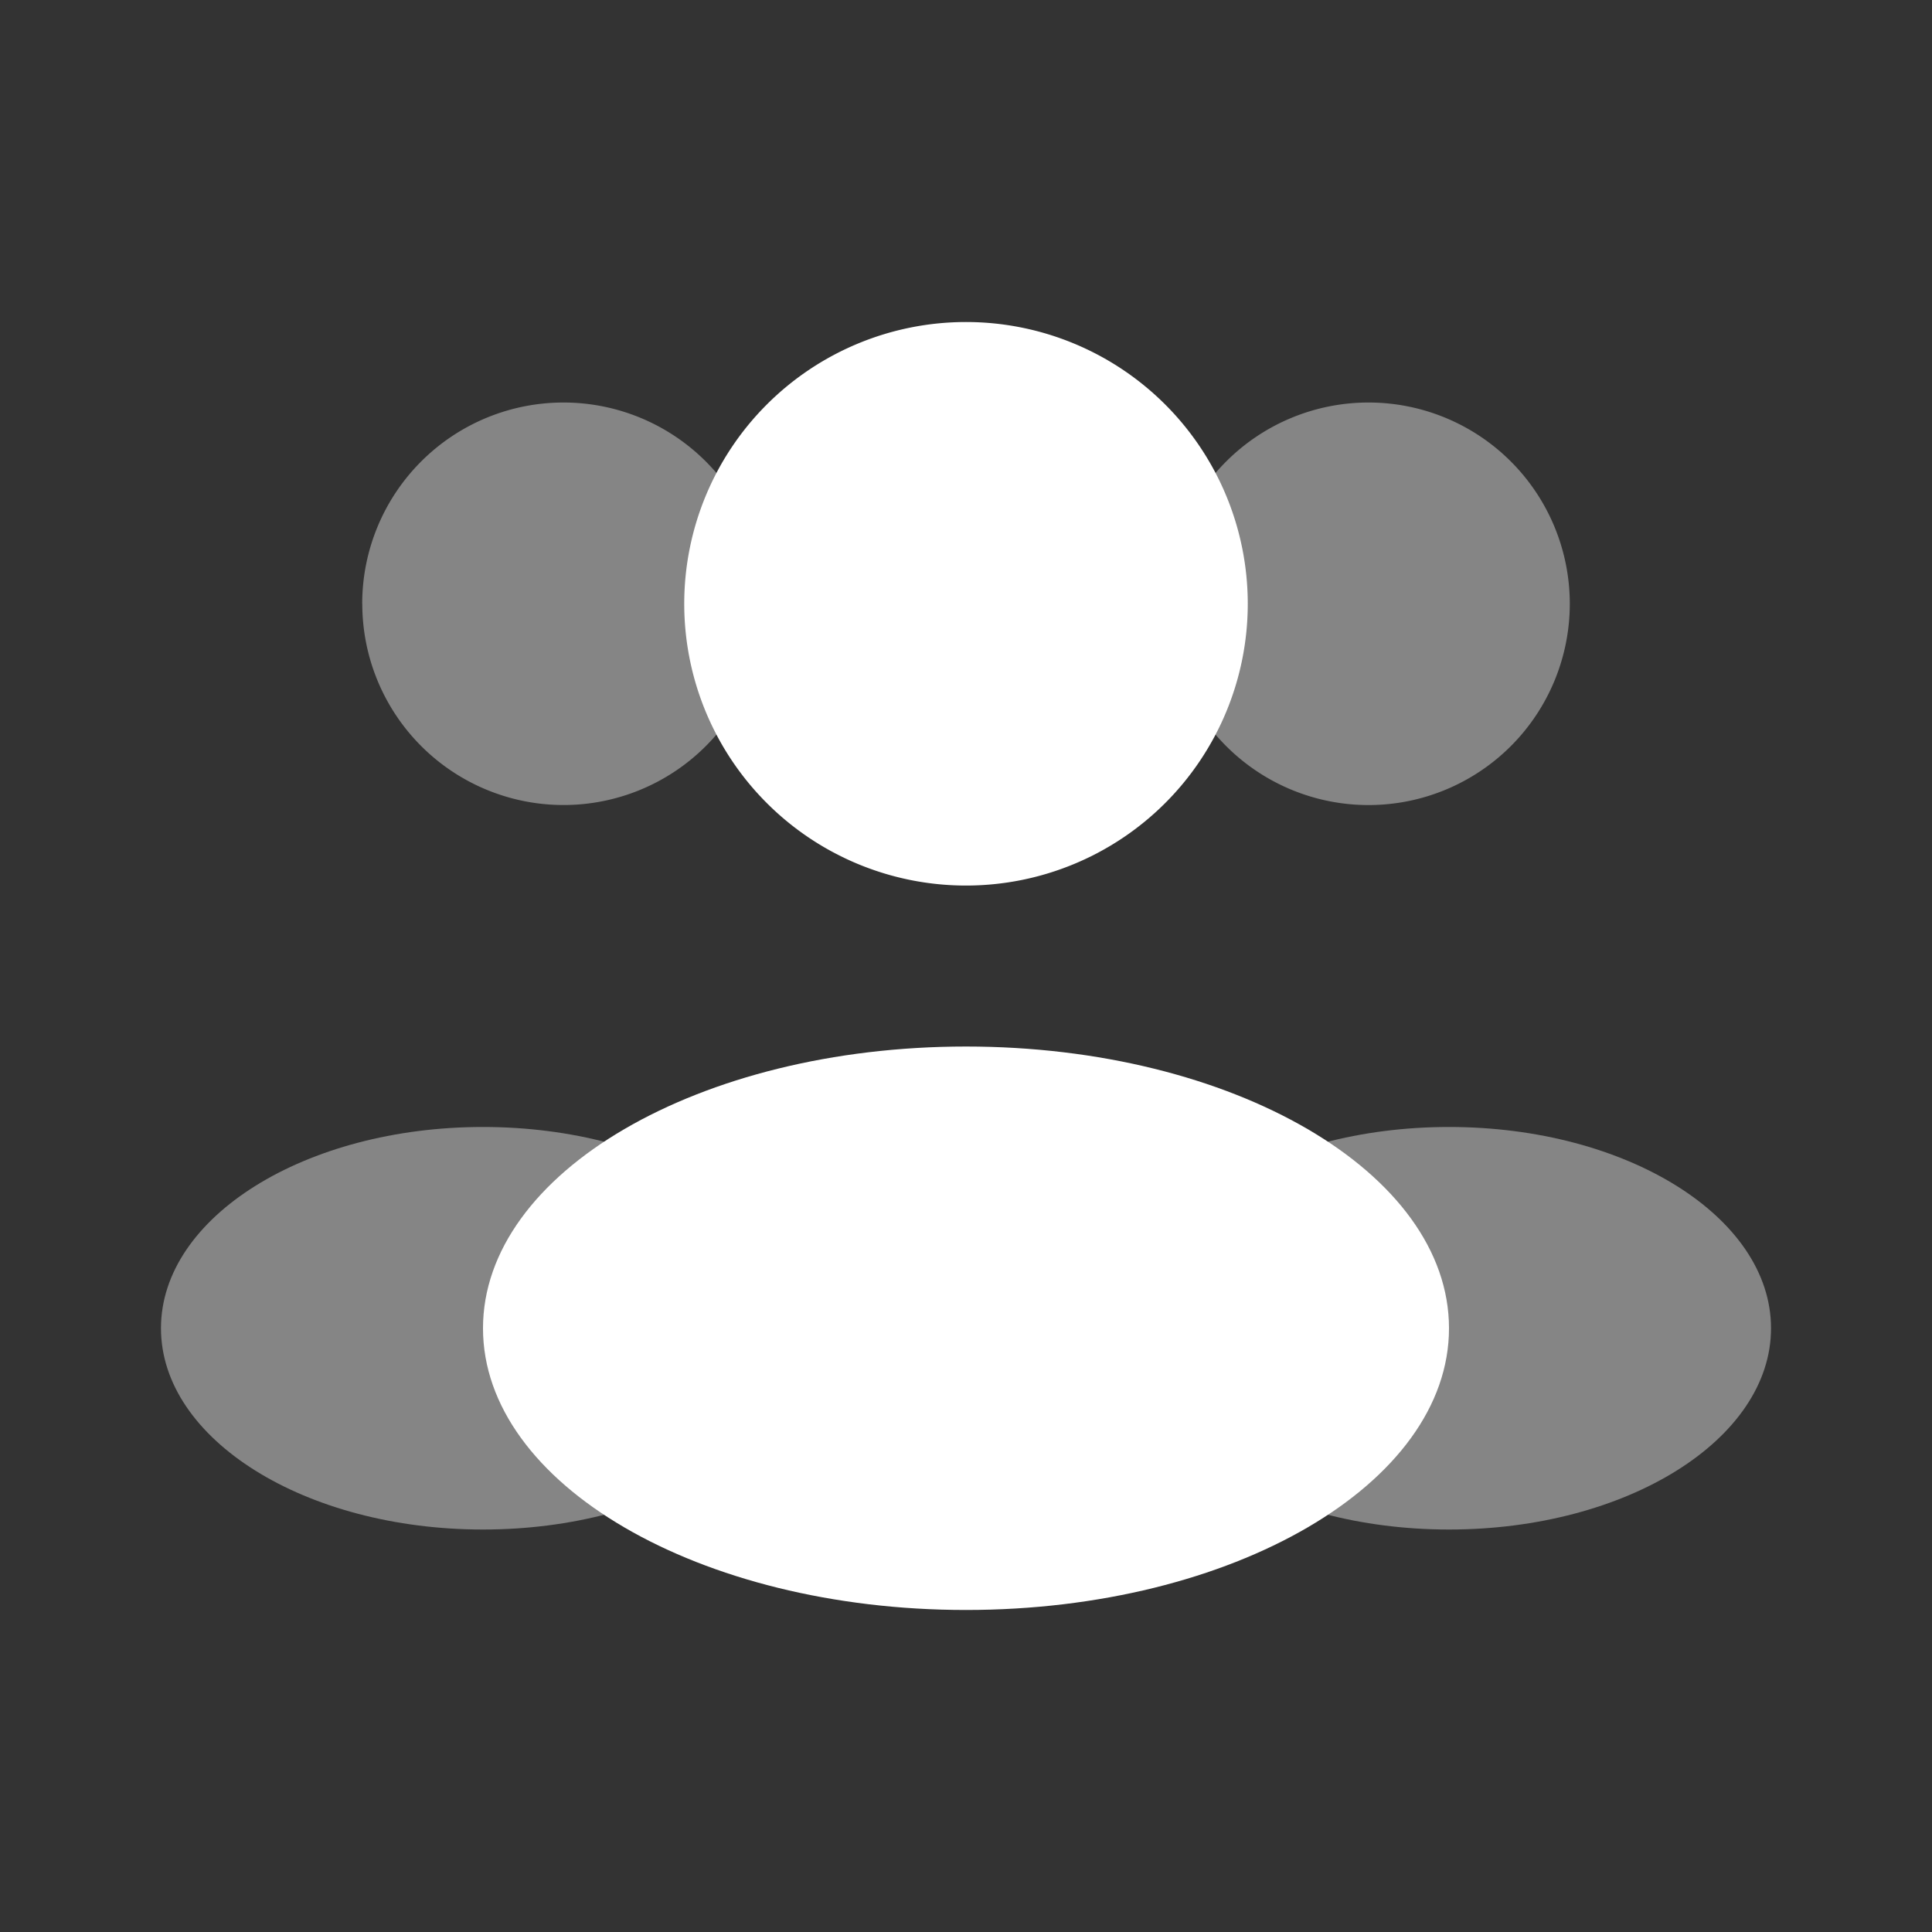 <svg xmlns="http://www.w3.org/2000/svg" width="25" height="25" fill="none" viewBox="0 0 25 25">
  <rect x="0" y="0" width="25" height="25" fill="#333333" stroke="none"/>
  <path fill="#fff" d="M16.146 7.813a3.646 3.646 0 1 1-7.292 0 3.646 3.646 0 0 1 7.292 0Z"/>
  <path fill="#fff" d="M20.313 7.813a2.604 2.604 0 1 1-5.209 0 2.604 2.604 0 0 1 5.209 0Zm-15.625 0a2.604 2.604 0 1 0 5.208 0 2.604 2.604 0 0 0-5.209 0Z" opacity=".4"/>
  <path fill="#fff" d="M18.75 17.188c0 2.013-2.798 3.645-6.25 3.645s-6.25-1.632-6.25-3.645c0-2.014 2.798-3.646 6.25-3.646s6.25 1.632 6.25 3.646Z"/>
  <path fill="#fff" d="M22.917 17.188c0 1.438-1.866 2.604-4.167 2.604-2.301 0-4.167-1.166-4.167-2.605 0-1.438 1.866-2.604 4.167-2.604 2.301 0 4.167 1.166 4.167 2.604Zm-20.834 0c0 1.438 1.866 2.604 4.167 2.604 2.301 0 4.167-1.166 4.167-2.605 0-1.438-1.866-2.604-4.167-2.604-2.301 0-4.167 1.166-4.167 2.604Z" opacity=".4"/>
</svg>
